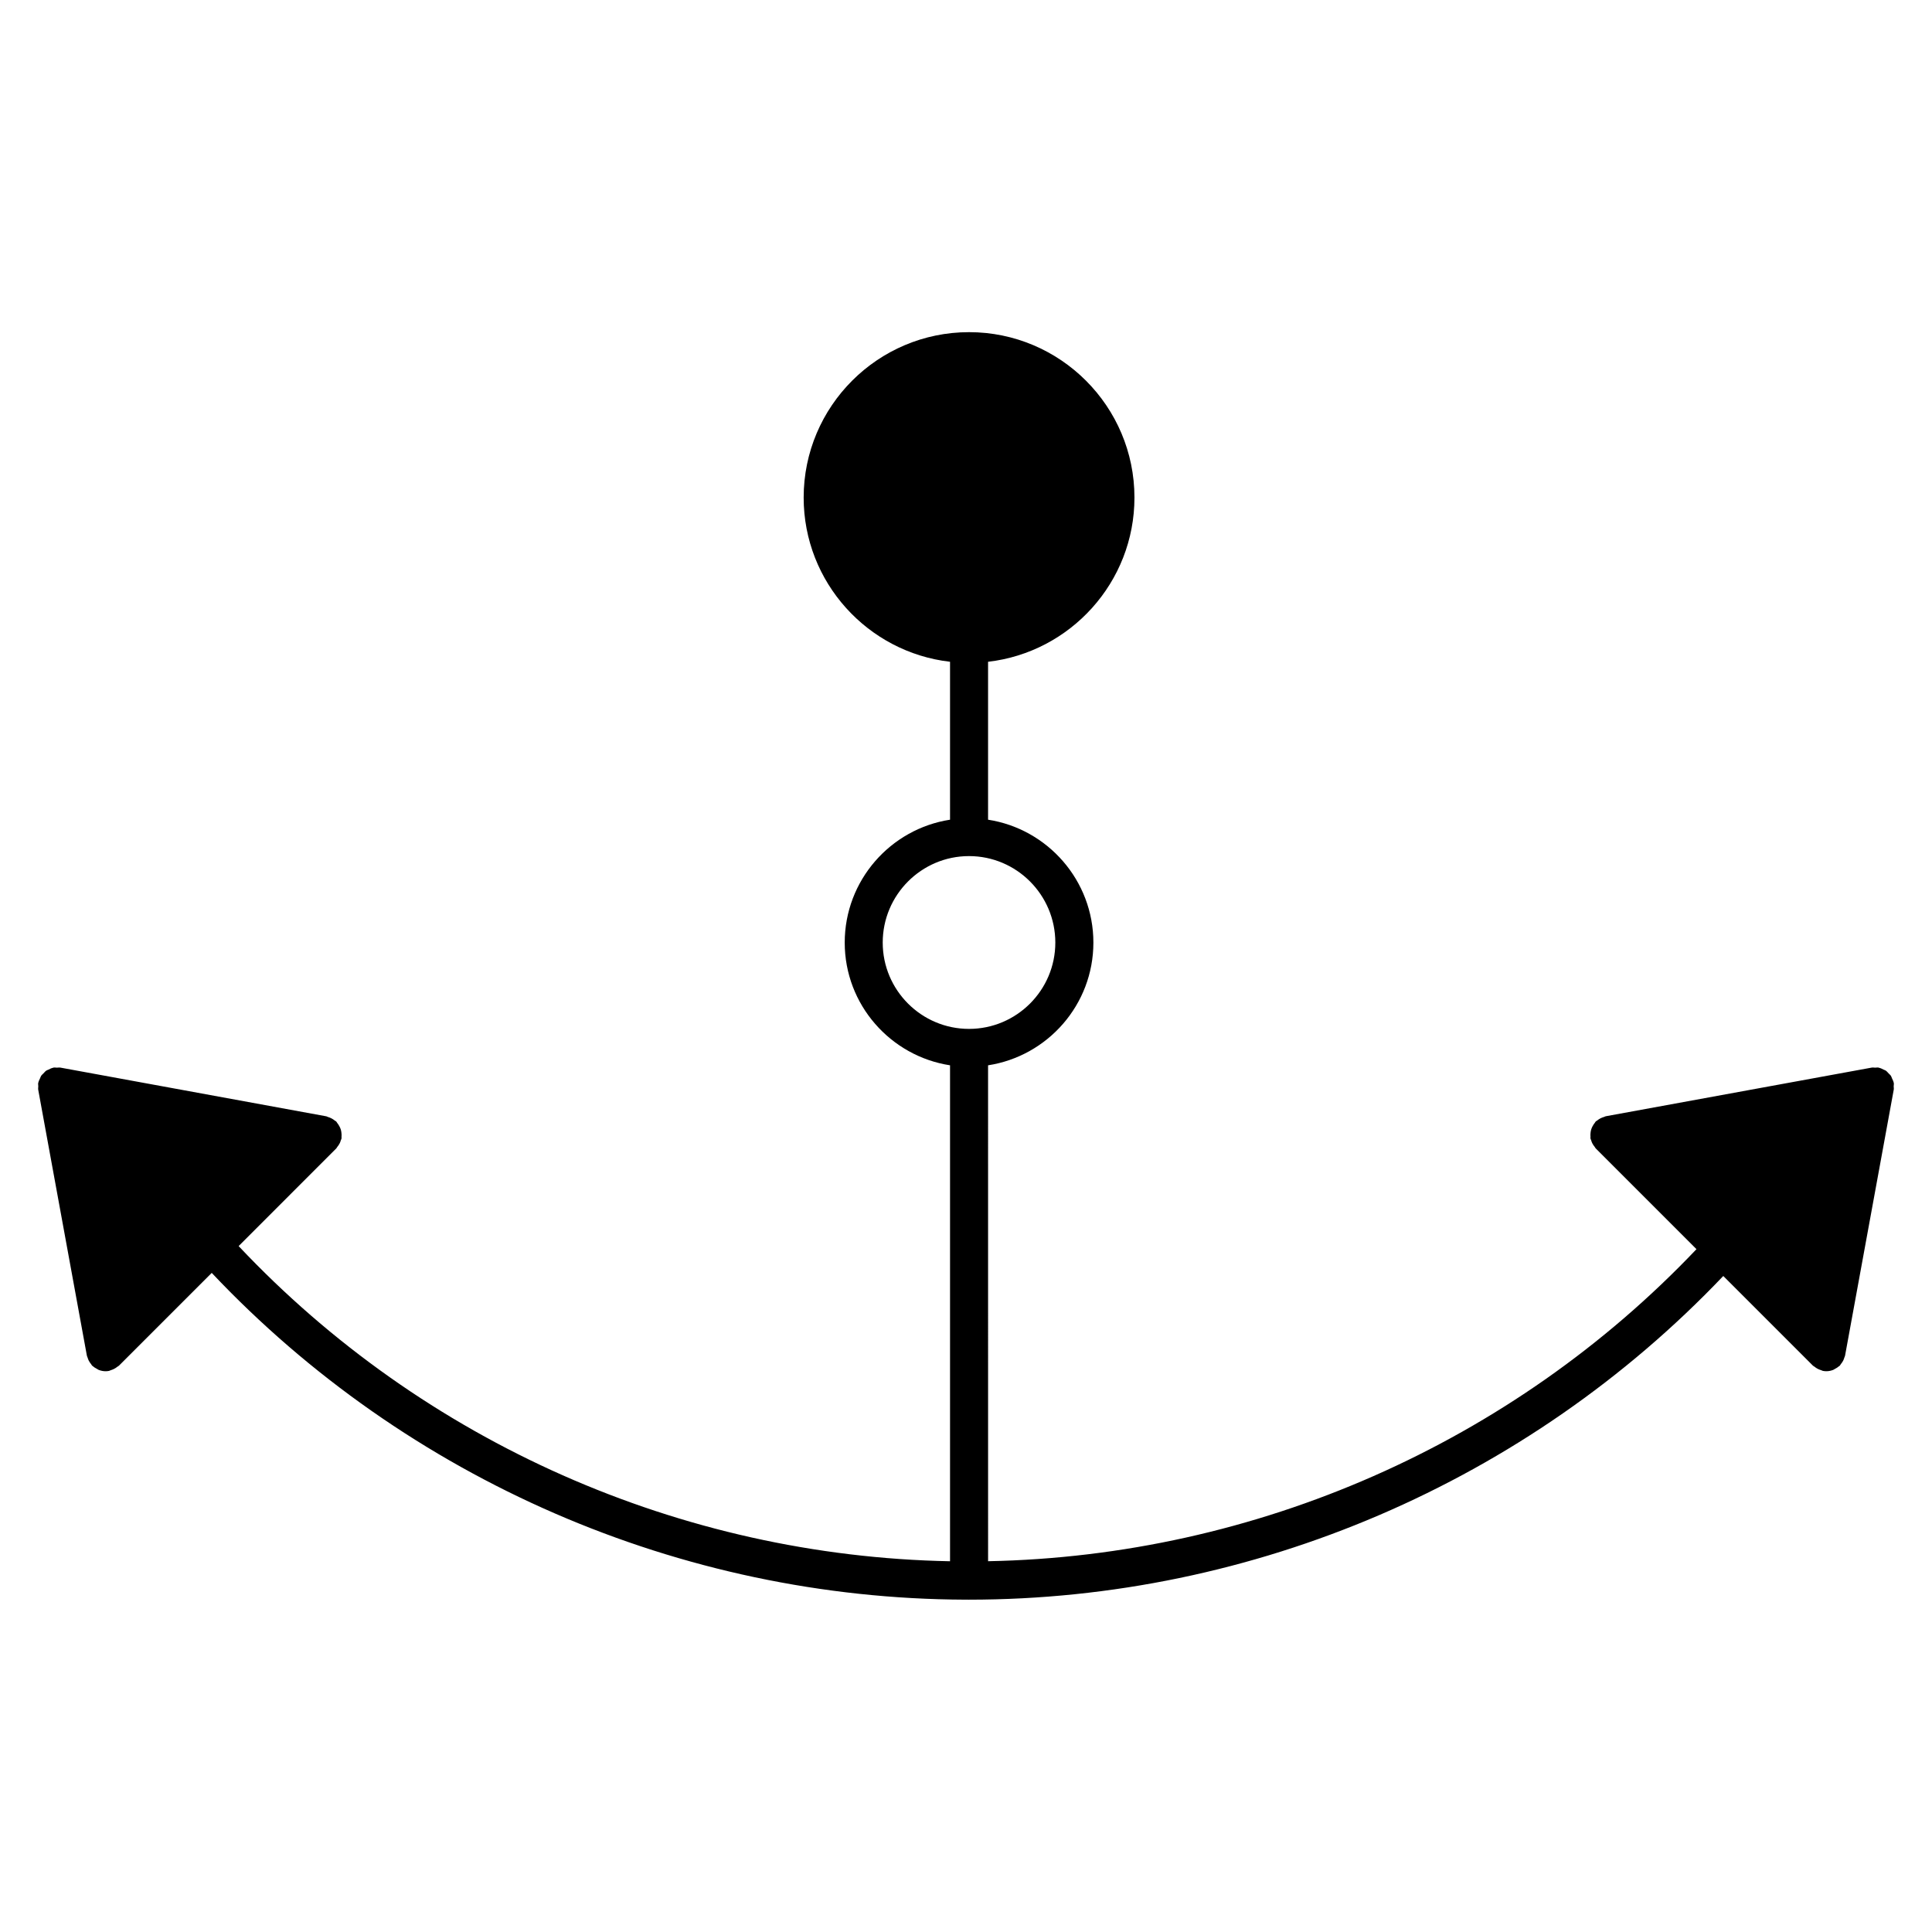 <?xml version="1.0" encoding="UTF-8"?>
<!-- Uploaded to: SVG Repo, www.svgrepo.com, Generator: SVG Repo Mixer Tools -->
<svg fill="#000000" width="800px" height="800px" version="1.1" viewBox="144 144 512 512" xmlns="http://www.w3.org/2000/svg">
 <path d="m645.88 430.98c-0.004-0.031-0.031-0.055-0.035-0.086-0.082-0.398-0.273-0.742-0.438-1.102-0.109-0.242-0.168-0.508-0.316-0.727-0.152-0.223-0.379-0.379-0.559-0.574-0.262-0.277-0.492-0.574-0.805-0.785-0.156-0.105-0.359-0.141-0.527-0.23-0.414-0.215-0.82-0.422-1.289-0.52-0.023-0.004-0.047-0.023-0.074-0.031-0.312-0.059-0.598 0.016-0.906 0.016-0.301 0-0.594-0.074-0.906-0.016l-0.172 0.035h-0.016l-70.305 12.863c-0.168 0.031-0.297 0.137-0.453 0.18-0.332 0.098-0.641 0.211-0.945 0.371-0.316 0.16-0.586 0.348-0.852 0.562-0.125 0.105-0.293 0.152-0.406 0.273-0.105 0.105-0.145 0.25-0.242 0.363-0.227 0.273-0.406 0.551-0.574 0.863-0.145 0.281-0.277 0.555-0.367 0.855-0.102 0.301-0.141 0.598-0.18 0.918-0.039 0.348-0.051 0.684-0.016 1.031 0.012 0.145-0.039 0.293-0.012 0.438 0.035 0.188 0.137 0.336 0.191 0.52 0.082 0.266 0.16 0.516 0.289 0.766 0.176 0.359 0.398 0.672 0.648 0.969 0.105 0.125 0.145 0.289 0.266 0.402l26.703 26.707c-48.879 51.465-116.78 81.336-187.73 82.695l-0.004-131.42c15.781-2.434 27.91-16.066 27.91-32.52 0-16.473-12.133-30.129-27.91-32.57v-41.852c21.801-2.508 38.793-21.059 38.793-43.52 0-24.168-19.664-43.832-43.832-43.832-24.168 0-43.832 19.664-43.832 43.832 0 22.461 16.992 41.012 38.793 43.52v41.852c-15.781 2.438-27.91 16.098-27.91 32.57 0 16.449 12.133 30.082 27.91 32.52v131.43c-71.359-1.359-139.59-31.594-188.53-83.523l25.879-25.887c0.117-0.117 0.16-0.277 0.266-0.398 0.25-0.309 0.473-0.621 0.648-0.977 0.121-0.246 0.207-0.492 0.281-0.75 0.055-0.18 0.16-0.332 0.195-0.523 0.023-0.152-0.02-0.297-0.004-0.449 0.031-0.344 0.02-0.672-0.02-1.012-0.035-0.316-0.086-0.625-0.18-0.926-0.098-0.301-0.223-0.574-0.379-0.855-0.168-0.312-0.344-0.59-0.562-0.855-0.102-0.117-0.137-0.262-0.246-0.367-0.121-0.121-0.281-0.168-0.414-0.277-0.262-0.215-0.535-0.395-0.84-0.555-0.312-0.16-0.621-0.289-0.945-0.379-0.16-0.047-0.289-0.152-0.453-0.18l-70.266-12.871c-0.016-0.004-0.031-0.004-0.047-0.012l-0.168-0.023c-0.312-0.059-0.598 0.016-0.906 0.016s-0.598-0.078-0.906-0.016c-0.023 0.004-0.047 0.023-0.074 0.031-0.449 0.09-0.852 0.297-1.254 0.504-0.18 0.098-0.398 0.133-0.562 0.246-0.309 0.207-0.527 0.504-0.785 0.766-0.191 0.203-0.422 0.363-0.578 0.594-0.145 0.223-0.211 0.492-0.324 0.734-0.168 0.352-0.352 0.695-0.434 1.082-0.004 0.035-0.031 0.055-0.035 0.09-0.062 0.312 0.016 0.602 0.016 0.906 0 0.301-0.074 0.594-0.016 0.906l12.898 70.484c0.035 0.191 0.141 0.344 0.195 0.523 0.082 0.262 0.16 0.508 0.281 0.75 0.176 0.359 0.398 0.676 0.648 0.977 0.105 0.121 0.145 0.281 0.266 0.398 0.055 0.055 0.125 0.07 0.18 0.117 0.332 0.309 0.711 0.535 1.113 0.742 0.16 0.082 0.297 0.203 0.465 0.266 0.562 0.215 1.168 0.348 1.797 0.348h0.004c0.297 0 0.598-0.023 0.902-0.086 0.168-0.031 0.293-0.133 0.453-0.18 0.332-0.098 0.641-0.215 0.945-0.379 0.309-0.16 0.574-0.336 0.84-0.555 0.133-0.105 0.293-0.152 0.414-0.277l24.582-24.582c51.746 54.785 124.18 86.324 199.66 86.594 0.332 0.004 0.664 0.004 0.996 0.004 75.449 0 147.99-31.215 199.92-85.777l23.758 23.758c0.121 0.121 0.281 0.168 0.414 0.277 0.262 0.215 0.527 0.395 0.836 0.555 0.316 0.16 0.621 0.289 0.953 0.379 0.156 0.051 0.289 0.152 0.453 0.18 0.301 0.059 0.605 0.086 0.902 0.086h0.004 0.004c0.629 0 1.234-0.133 1.797-0.348 0.16-0.066 0.309-0.188 0.465-0.266 0.398-0.207 0.781-0.434 1.113-0.734 0.055-0.055 0.125-0.07 0.18-0.121 0.117-0.117 0.16-0.277 0.266-0.402 0.25-0.301 0.473-0.609 0.648-0.969 0.121-0.25 0.207-0.504 0.289-0.766 0.055-0.176 0.156-0.328 0.191-0.52l12.902-70.484c0.059-0.312-0.016-0.598-0.016-0.906 0.016-0.305 0.082-0.586 0.027-0.898zm-267.95-37.184c0-12.641 10.262-22.922 22.871-22.922 12.609 0 22.871 10.281 22.871 22.922 0 12.609-10.262 22.871-22.871 22.871-12.609 0.004-22.871-10.262-22.871-22.871z"/>
</svg>